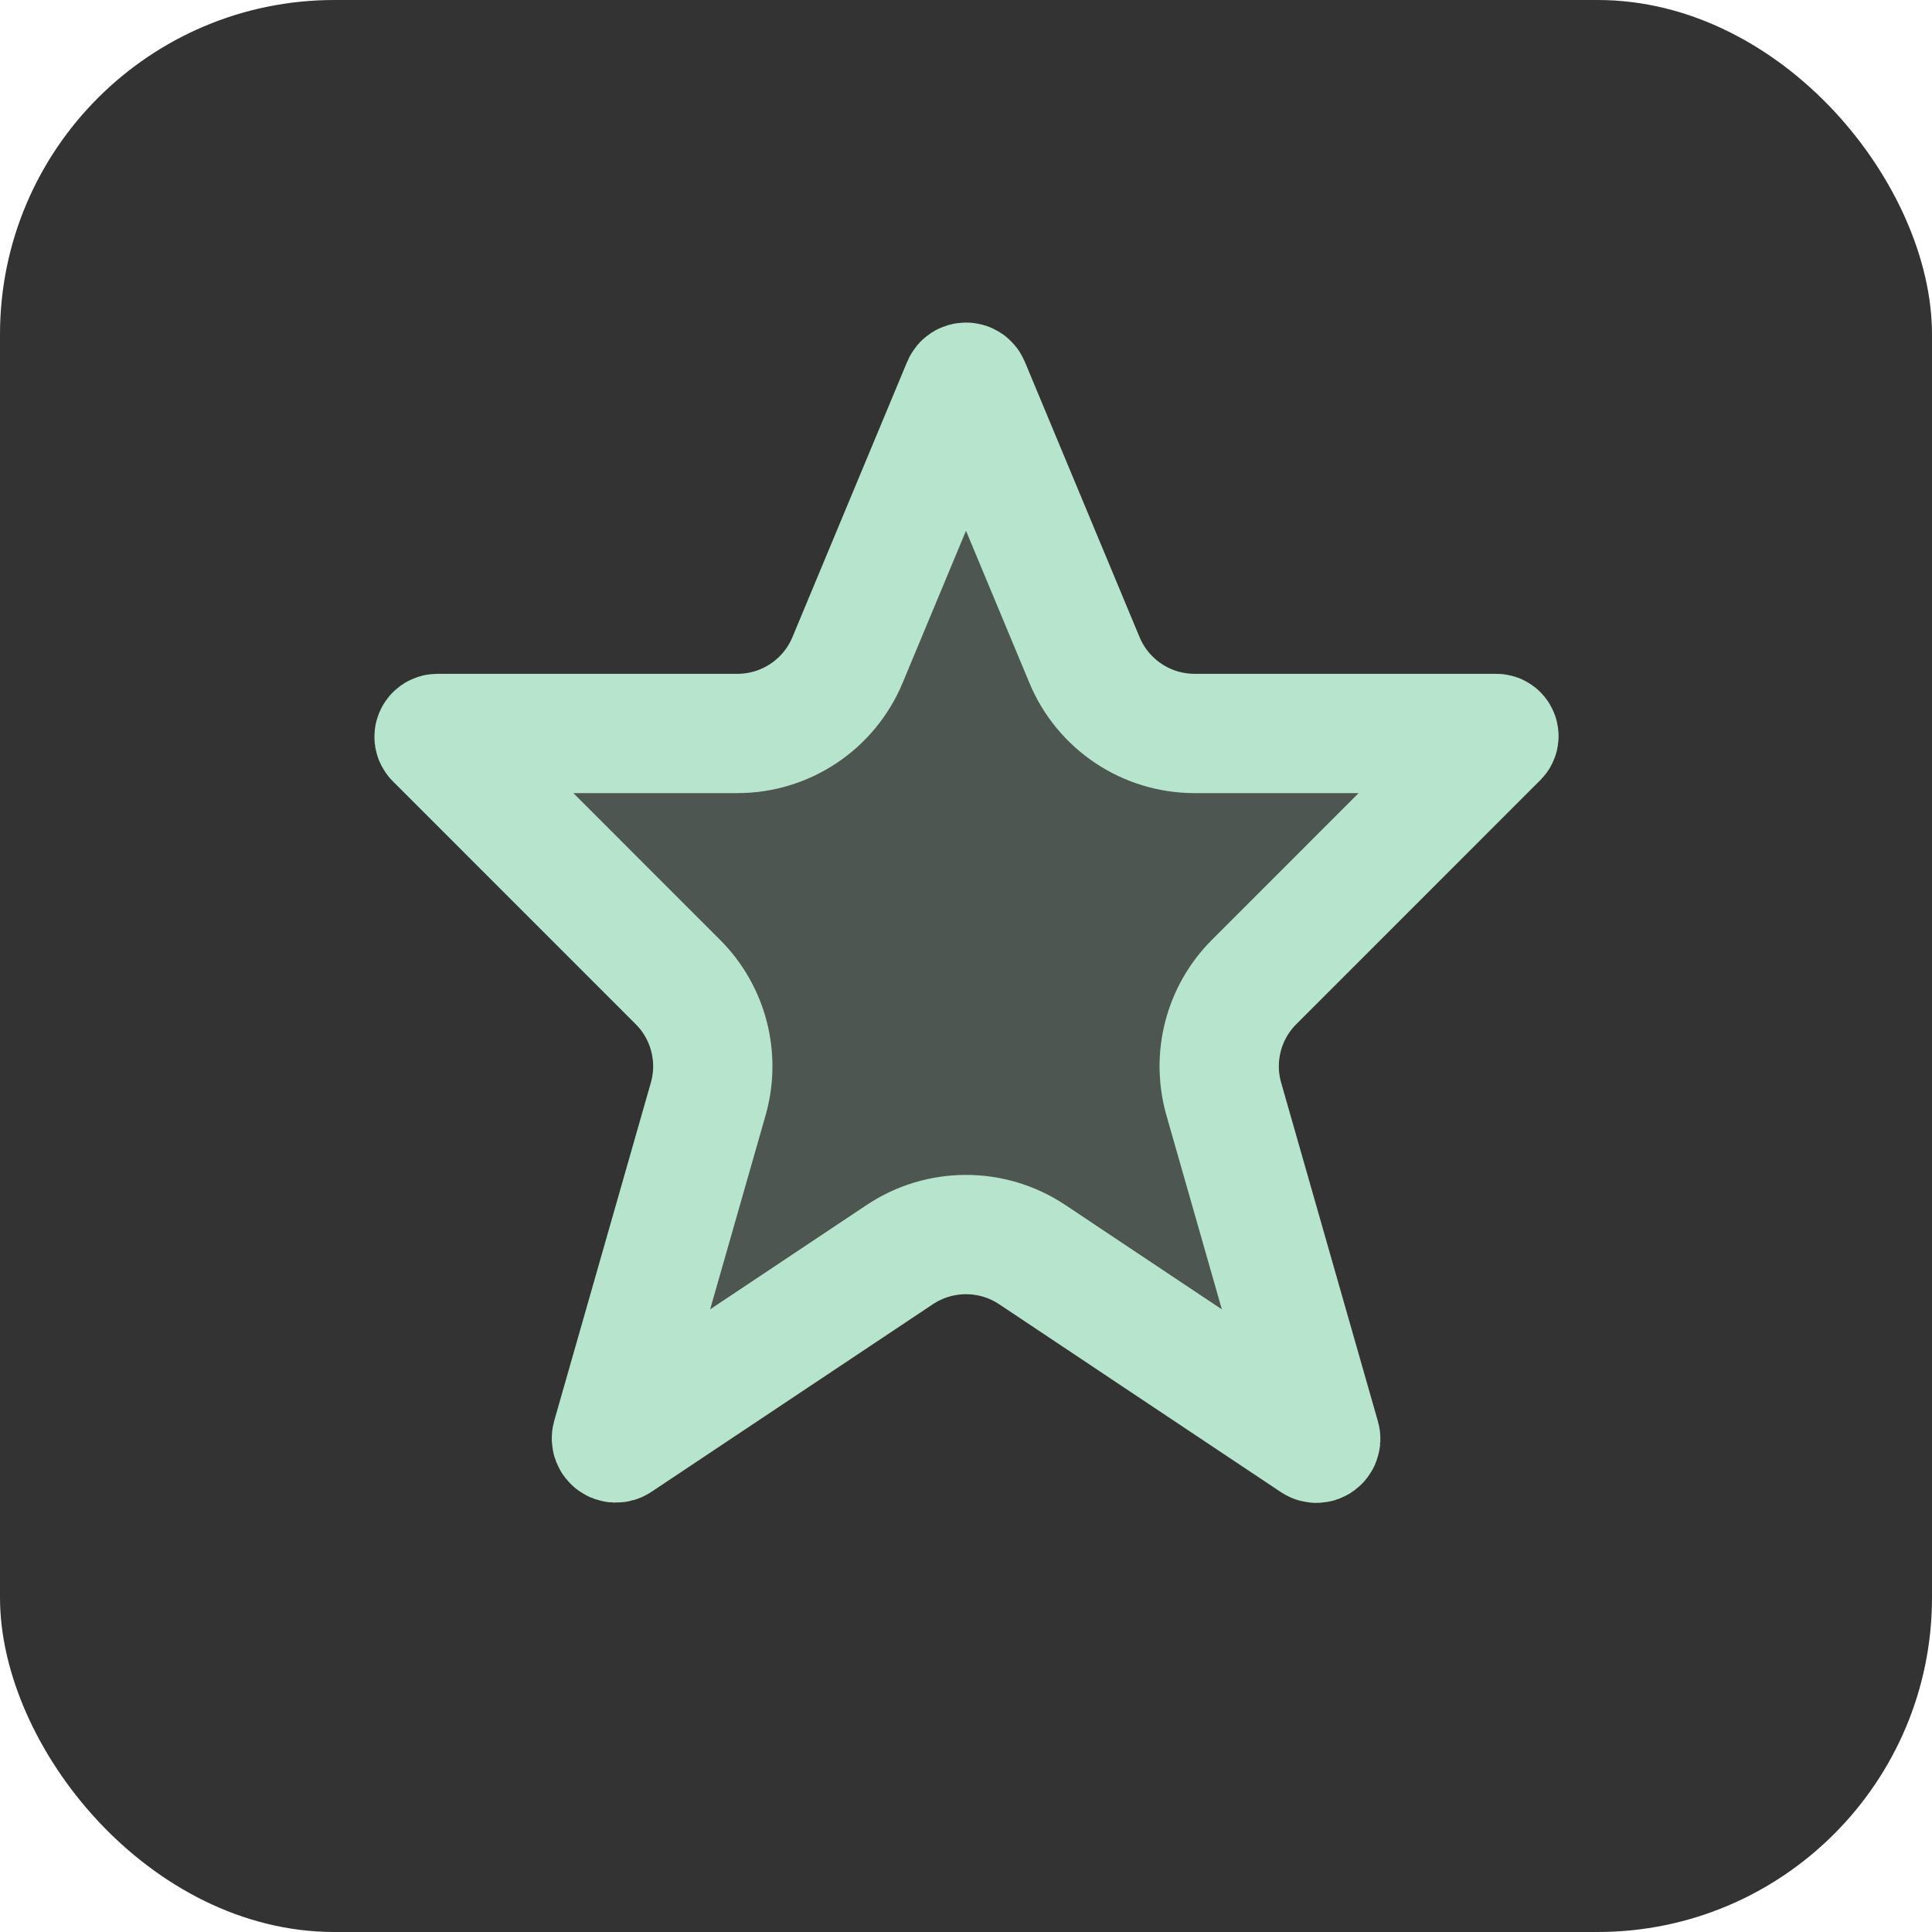 <svg width="36" height="36" viewBox="0 0 36 36" fill="none" xmlns="http://www.w3.org/2000/svg">
<rect width="36" height="36" rx="6.231" fill="#333333"/>
<path opacity="0.2" d="M27.916 13.751L27.881 13.785L23.369 18.298C22.798 18.868 22.582 19.703 22.804 20.48L24.607 26.791C24.627 26.862 24.547 26.921 24.486 26.879L24.465 26.866L19.233 23.377C18.486 22.88 17.514 22.88 16.767 23.377L11.523 26.873C11.458 26.917 11.375 26.856 11.396 26.781L11.404 26.751L13.196 20.48C13.418 19.703 13.202 18.868 12.631 18.298L8.151 13.817L8.106 13.773C8.067 13.734 8.095 13.667 8.151 13.667H13.741C14.638 13.667 15.447 13.127 15.792 12.299L17.93 7.168C17.956 7.106 18.044 7.106 18.07 7.168L20.208 12.299C20.553 13.127 21.362 13.667 22.259 13.667H27.881C27.925 13.667 27.947 13.72 27.916 13.751Z" fill="#B7E4CC" stroke="#B7E4CC" stroke-width="2.222" stroke-linejoin="round"/>
<path d="M27.916 13.751L27.881 13.785L23.369 18.298C22.798 18.868 22.582 19.703 22.804 20.48L24.607 26.791C24.627 26.862 24.547 26.921 24.486 26.879L24.465 26.866L19.233 23.377C18.486 22.88 17.514 22.88 16.767 23.377L11.523 26.873C11.458 26.917 11.375 26.856 11.396 26.781L11.404 26.751L13.196 20.48C13.418 19.703 13.202 18.868 12.631 18.298L8.151 13.817L8.106 13.773C8.067 13.734 8.095 13.667 8.151 13.667H13.741C14.638 13.667 15.447 13.127 15.792 12.299L17.93 7.168C17.956 7.106 18.044 7.106 18.07 7.168L20.208 12.299C20.553 13.127 21.362 13.667 22.259 13.667H27.881C27.925 13.667 27.947 13.72 27.916 13.751Z" stroke="#B7E4CC" stroke-width="2.222" stroke-linejoin="round"/>
</svg>
